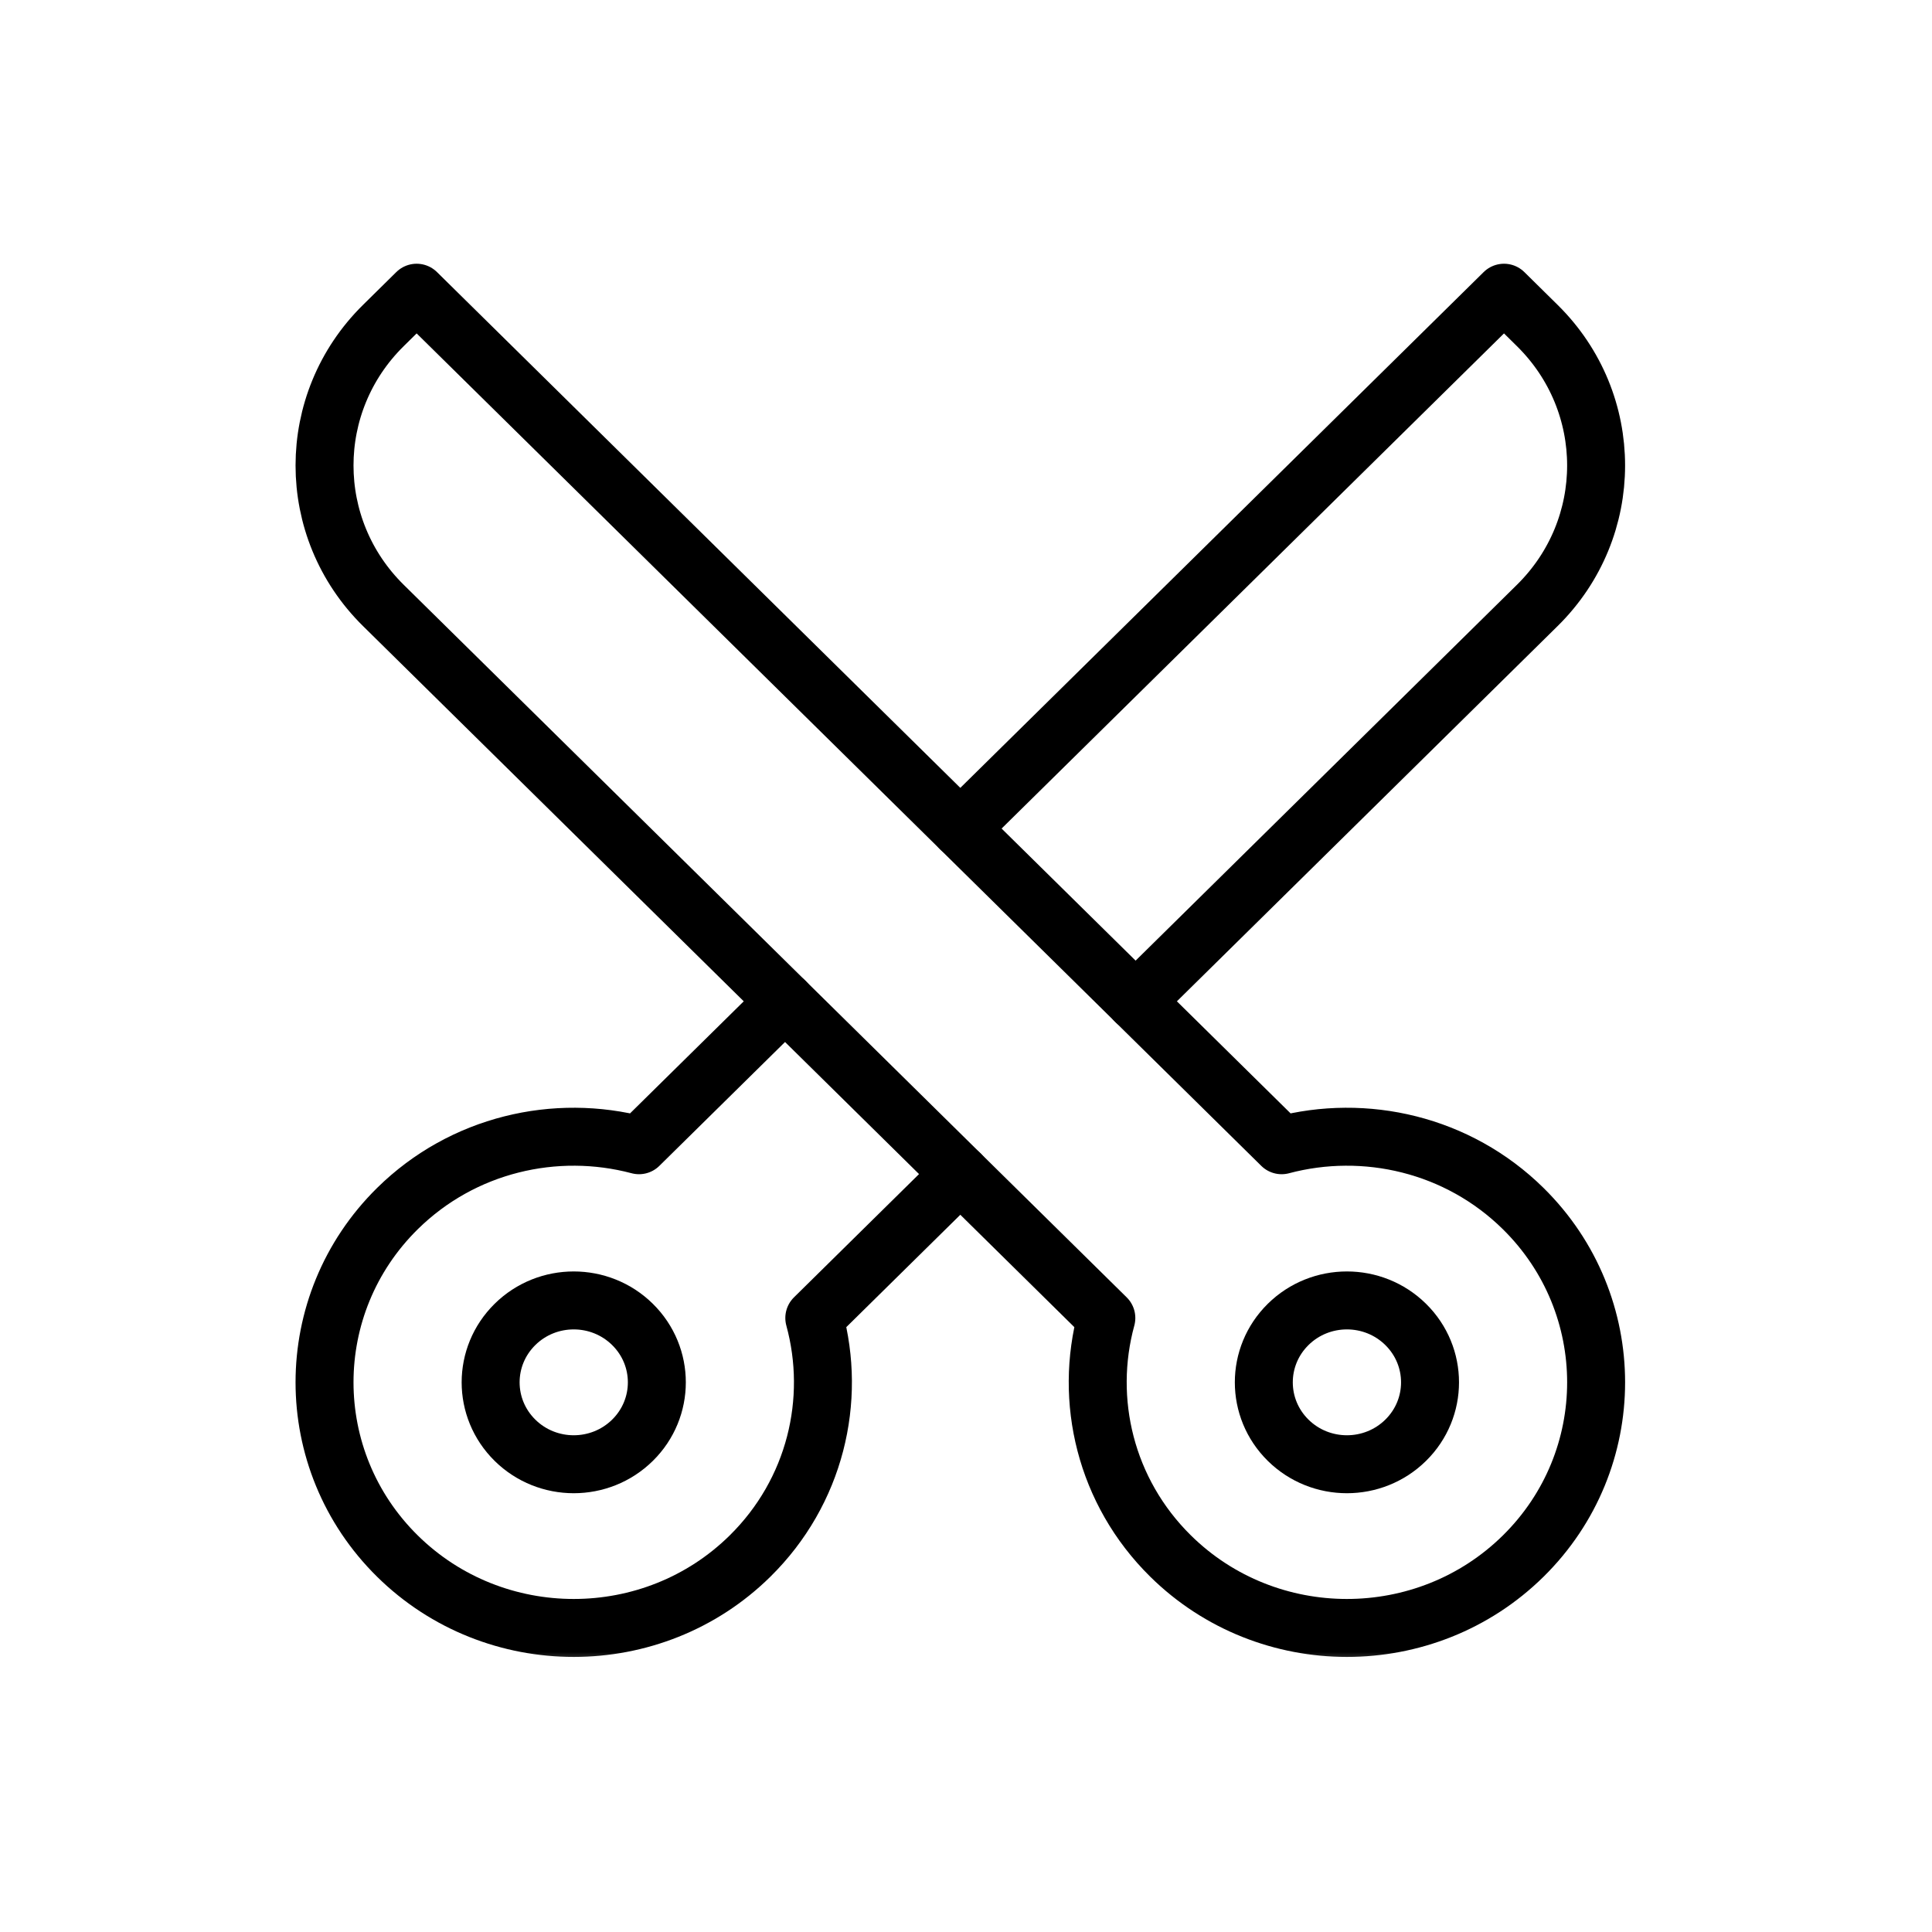 <svg width="100" height="100" viewBox="0 0 100 100" fill="none" xmlns="http://www.w3.org/2000/svg">
<mask id="mask0_38_593" style="mask-type:luminance" maskUnits="userSpaceOnUse" x="13" y="13" width="74" height="74">
<path d="M13 13H86.413V86.413H13V13Z" fill="white"/>
</mask>
<g mask="url(#mask0_38_593)">
<path d="M49.706 42.886L77.847 15.151L79.57 16.85C83.629 20.85 83.629 27.336 79.57 31.336L58.779 51.828" stroke="black" stroke-width="3" stroke-miterlimit="10" stroke-linecap="round" stroke-linejoin="round"/>
<path d="M49.706 60.77L42.148 68.219C43.312 72.473 42.203 77.21 38.821 80.543C33.79 85.502 25.603 85.502 20.571 80.543C15.54 75.584 15.54 67.515 20.571 62.556C23.953 59.224 28.759 58.13 33.075 59.277L40.633 51.828" stroke="black" stroke-width="3" stroke-miterlimit="10" stroke-linecap="round" stroke-linejoin="round"/>
<path d="M26.655 68.552C24.975 70.207 24.975 72.892 26.655 74.547C28.334 76.203 31.058 76.203 32.738 74.547C34.418 72.892 34.418 70.207 32.738 68.552C31.058 66.896 28.334 66.896 26.655 68.552Z" stroke="black" stroke-width="3" stroke-miterlimit="10" stroke-linecap="round" stroke-linejoin="round"/>
<path d="M66.337 59.277L21.565 15.151L19.842 16.85C15.783 20.85 15.783 27.336 19.842 31.336L57.264 68.219C56.101 72.473 57.21 77.21 60.591 80.543C65.623 85.502 73.81 85.502 78.841 80.543C83.873 75.584 83.873 67.515 78.841 62.556C75.46 59.224 70.653 58.13 66.337 59.277Z" stroke="black" stroke-width="3" stroke-miterlimit="10" stroke-linecap="round" stroke-linejoin="round"/>
<path d="M72.758 68.552C74.438 70.207 74.438 72.892 72.758 74.547C71.078 76.203 68.354 76.203 66.674 74.547C64.995 72.892 64.995 70.207 66.674 68.552C68.354 66.896 71.078 66.896 72.758 68.552Z" stroke="black" stroke-width="3" stroke-miterlimit="10" stroke-linecap="round" stroke-linejoin="round"/>
</g>
</svg>
